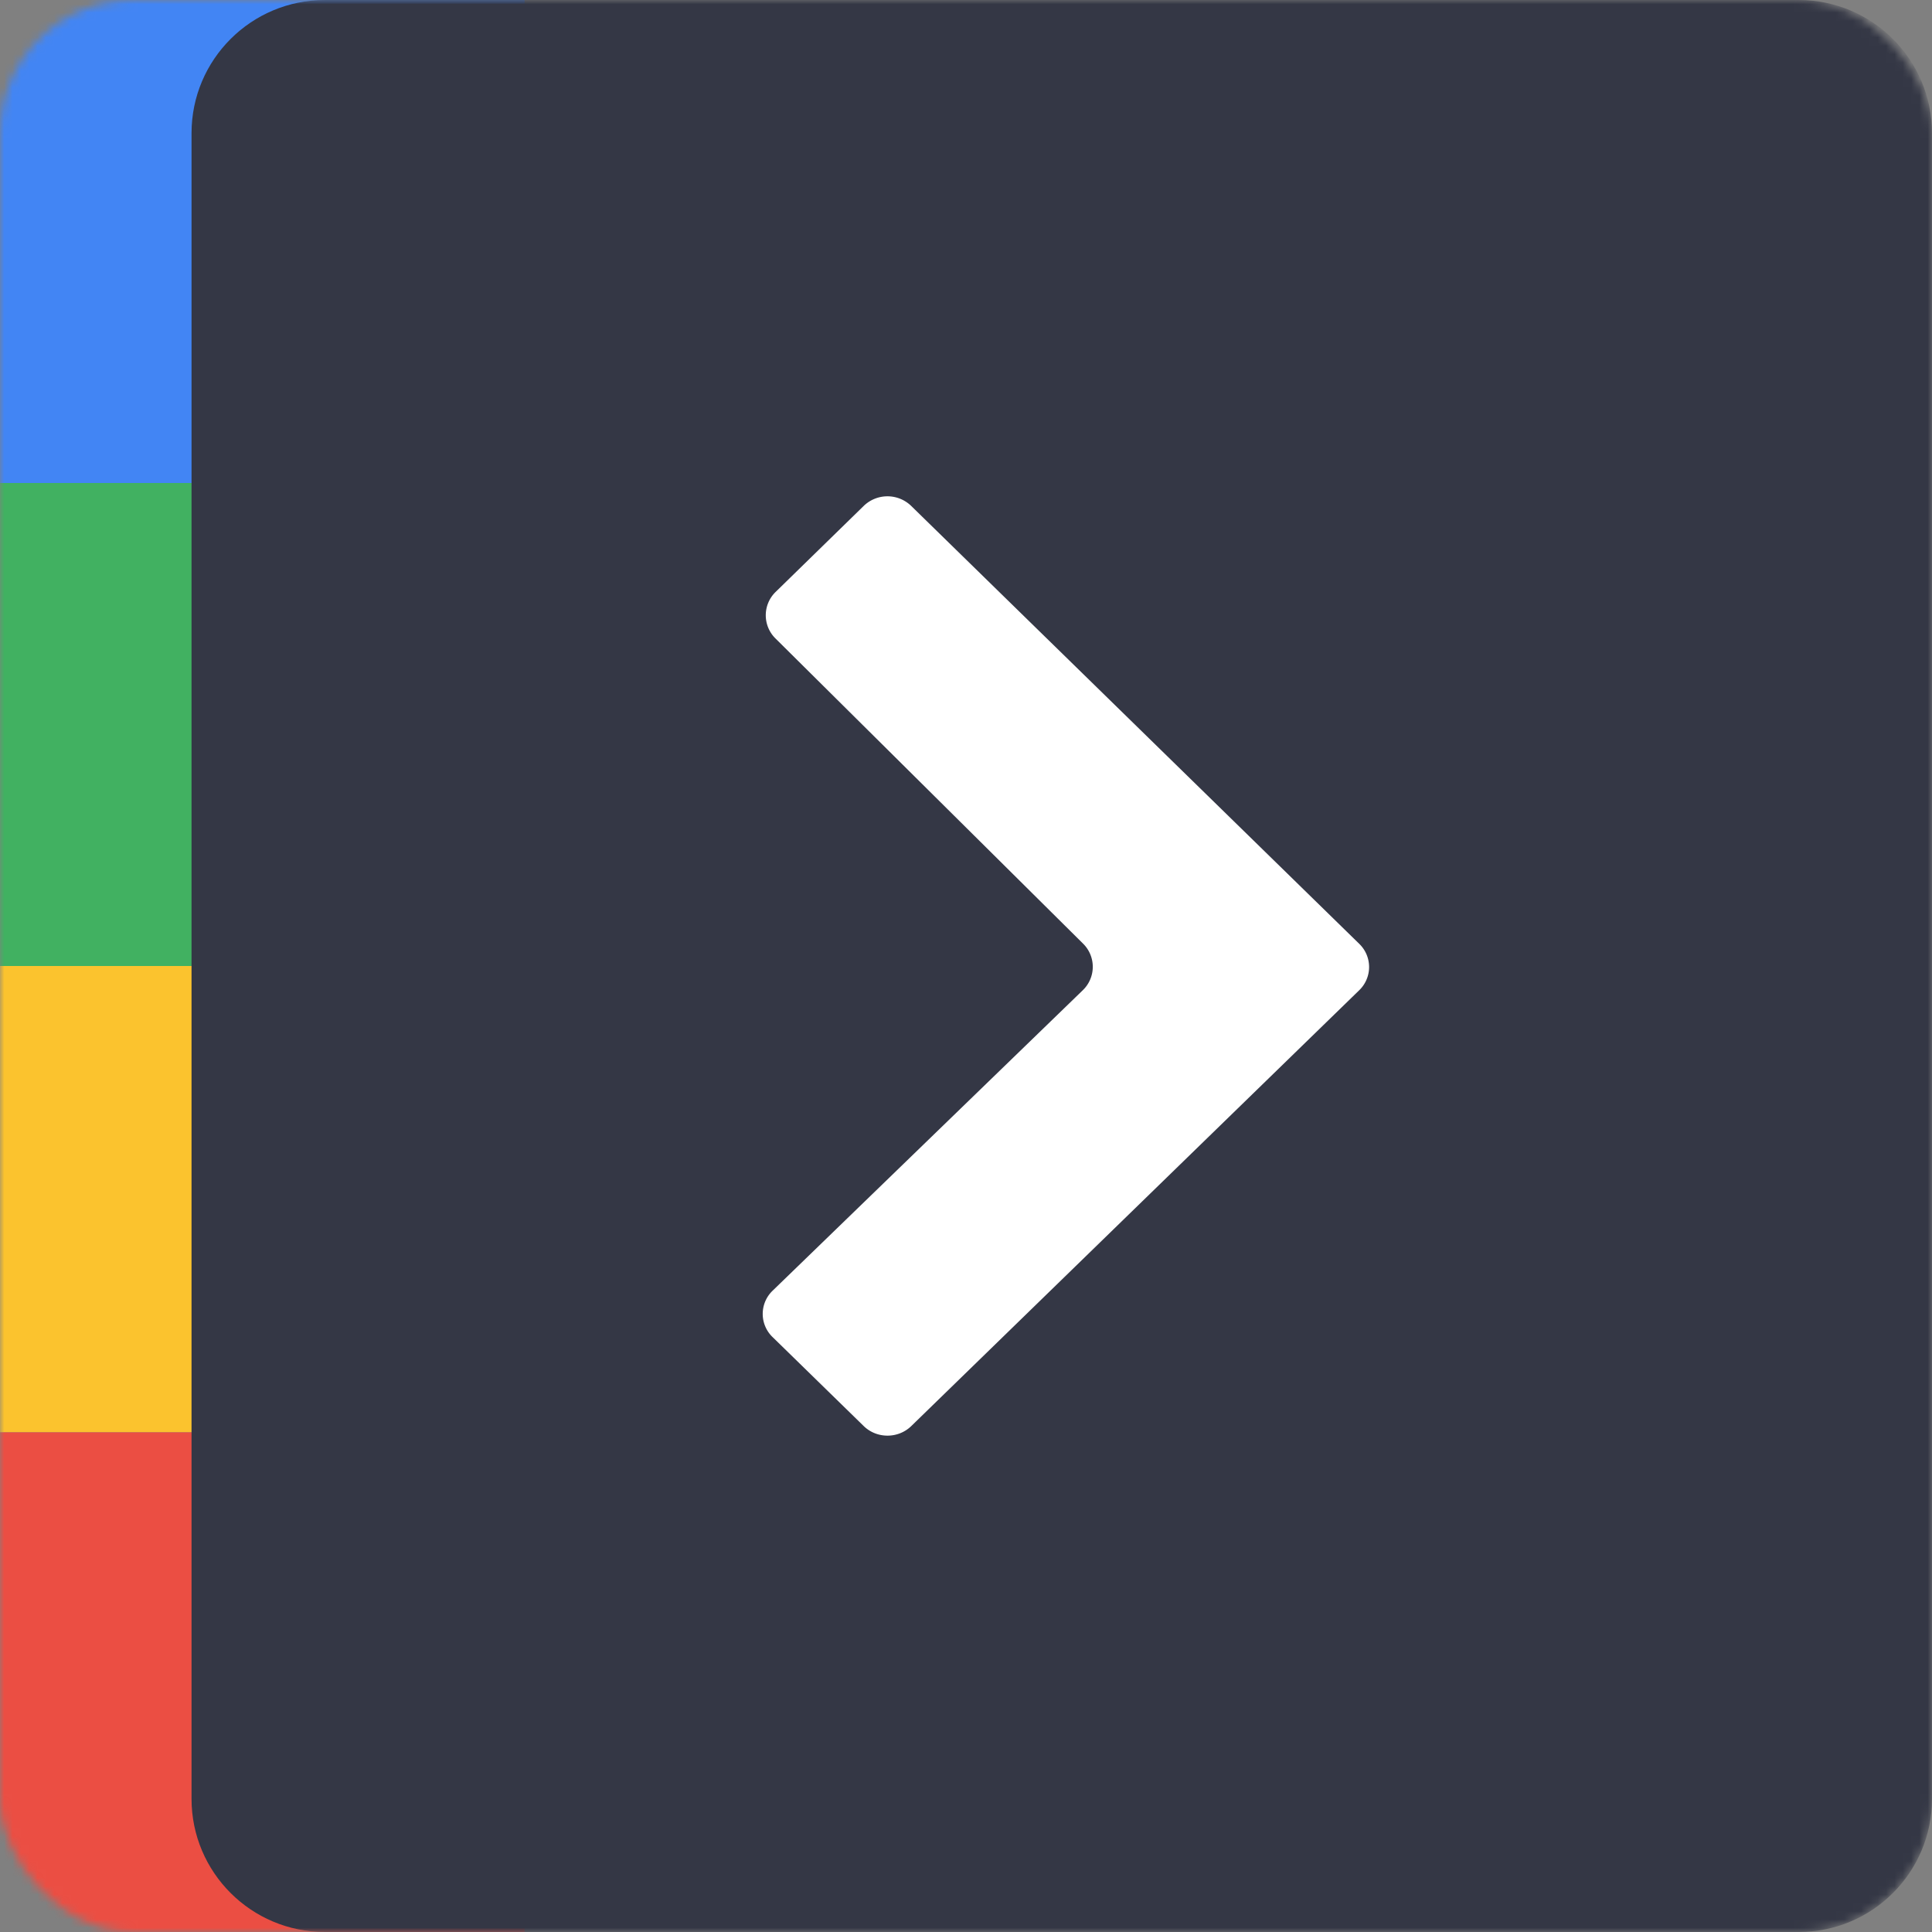 <svg xmlns="http://www.w3.org/2000/svg" xmlns:xlink="http://www.w3.org/1999/xlink" viewBox="0 0 232 232"><rect x="0" y="0" width="232" height="232" fill="#808080" stroke="none"/><defs><rect id="a" width="232" height="232" x="0" y="0" rx="16"/></defs><g fill="none" fill-rule="evenodd"><mask id="b" fill="#fff"><use xlink:href="#a"/></mask><path fill="#4285F4" d="M0 0h63v58H0z" mask="url(#b)"/><path fill="#41B161" d="M0 58h63v58H0z" mask="url(#b)"/><path fill="#FBC32E" d="M0 116h63v56H0z" mask="url(#b)"/><path fill="#EB4E43" d="M0 172h63v60H0z" mask="url(#b)"/><path fill="#343745" d="M23 15.992C23 7.16 30.164 0 39.01 0h176.98C224.832 0 232 7.166 232 15.992v200.016c0 8.832-7.164 15.992-16.01 15.992H39.01C30.168 232 23 224.834 23 216.008V15.992z" mask="url(#b)"/><path fill="#FFF" d="M92.766 160.552a3.862 3.862 0 0 1 .017-5.567l37.243-36.076a3.903 3.903 0 0 0 .042-5.586L93.12 76.667a3.91 3.91 0 0 1 .025-5.592l10.569-10.32a4.096 4.096 0 0 1 5.704-.002l53.81 52.59a3.872 3.872 0 0 1-.01 5.569l-53.79 52.334c-1.58 1.536-4.14 1.533-5.714-.004l-10.948-10.69z" mask="url(#b)"/></g></svg>